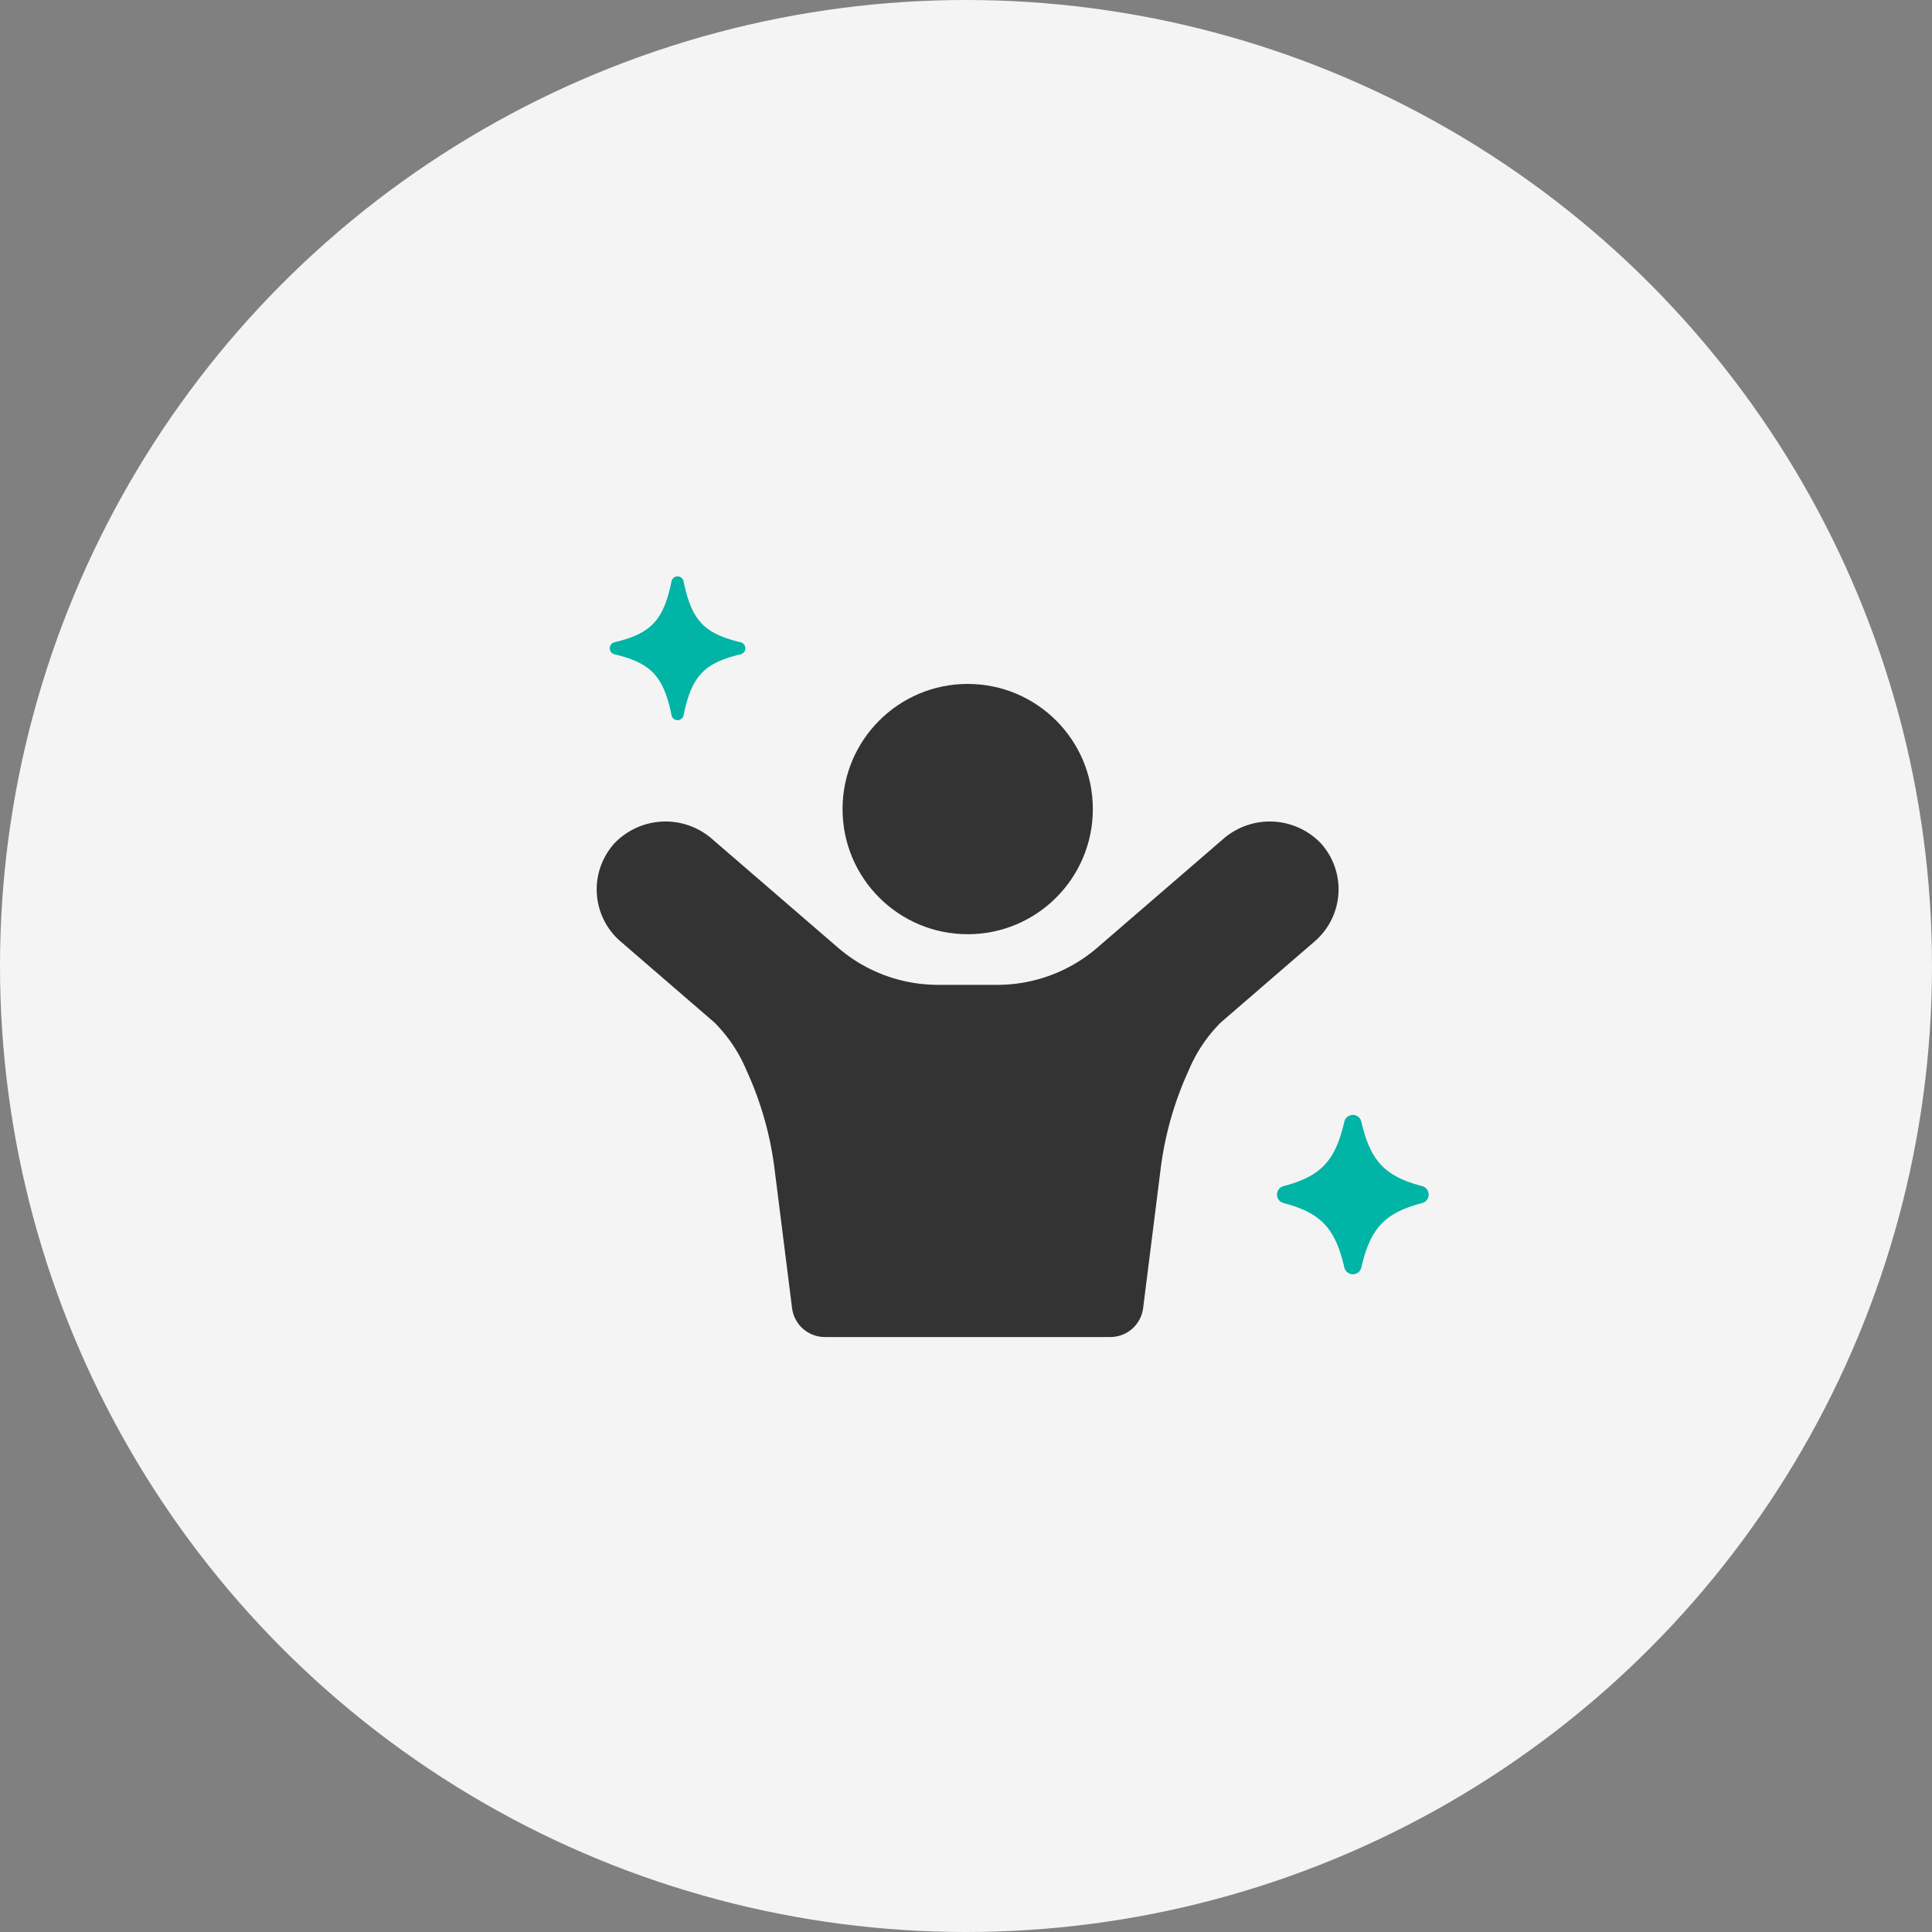 <svg xmlns="http://www.w3.org/2000/svg" width="148" height="148" viewBox="0 0 148 148"><rect x="0" y="0" width="148" height="148" fill="#808080" stroke="none"/><g transform="translate(-576 -4080)"><circle cx="74" cy="74" r="74" transform="translate(576 4080)" fill="#f4f4f4"/><g transform="translate(-3608.491 -1432.914)" fill="#333"><circle cx="9.587" cy="9.587" r="9.587" transform="translate(4249.034 5565.306)"/><path d="M4285.664 5577.503a5.423 5.423 0 00-7.513-.281l-9.6 8.287a11.723 11.723 0 01-7.66 2.848h-4.547a11.721 11.721 0 01-7.659-2.848l-9.6-8.287a5.422 5.422 0 00-7.513.281 5.261 5.261 0 00.451 7.524l7.2 6.219a11.417 11.417 0 012.462 3.684 25.792 25.792 0 012.163 7.713l1.318 10.474a2.531 2.531 0 002.512 2.219h21.87a2.531 2.531 0 002.512-2.219l1.318-10.474a25.806 25.806 0 012.163-7.713 11.409 11.409 0 012.462-3.684l7.2-6.219a5.262 5.262 0 00.461-7.524z"/></g><path d="M632.729 4129.199c-2.791-.666-3.749-1.671-4.365-4.669a.47.47 0 00-.921 0c-.616 3-1.574 4-4.364 4.669a.474.474 0 000 .924c2.79.666 3.748 1.671 4.364 4.669a.47.47 0 00.921 0c.616-3 1.574-4 4.365-4.669a.474.474 0 000-.924zm52.206 41.661c-2.84-.751-3.947-1.9-4.649-4.928a.668.668 0 00-1.305 0c-.7 3.026-1.809 4.178-4.649 4.928a.67.67 0 000 1.3c2.84.751 3.947 1.9 4.649 4.928a.668.668 0 001.305 0c.7-3.026 1.809-4.178 4.649-4.928a.67.67 0 000-1.3z" fill="#00b4a6"/></g></svg>